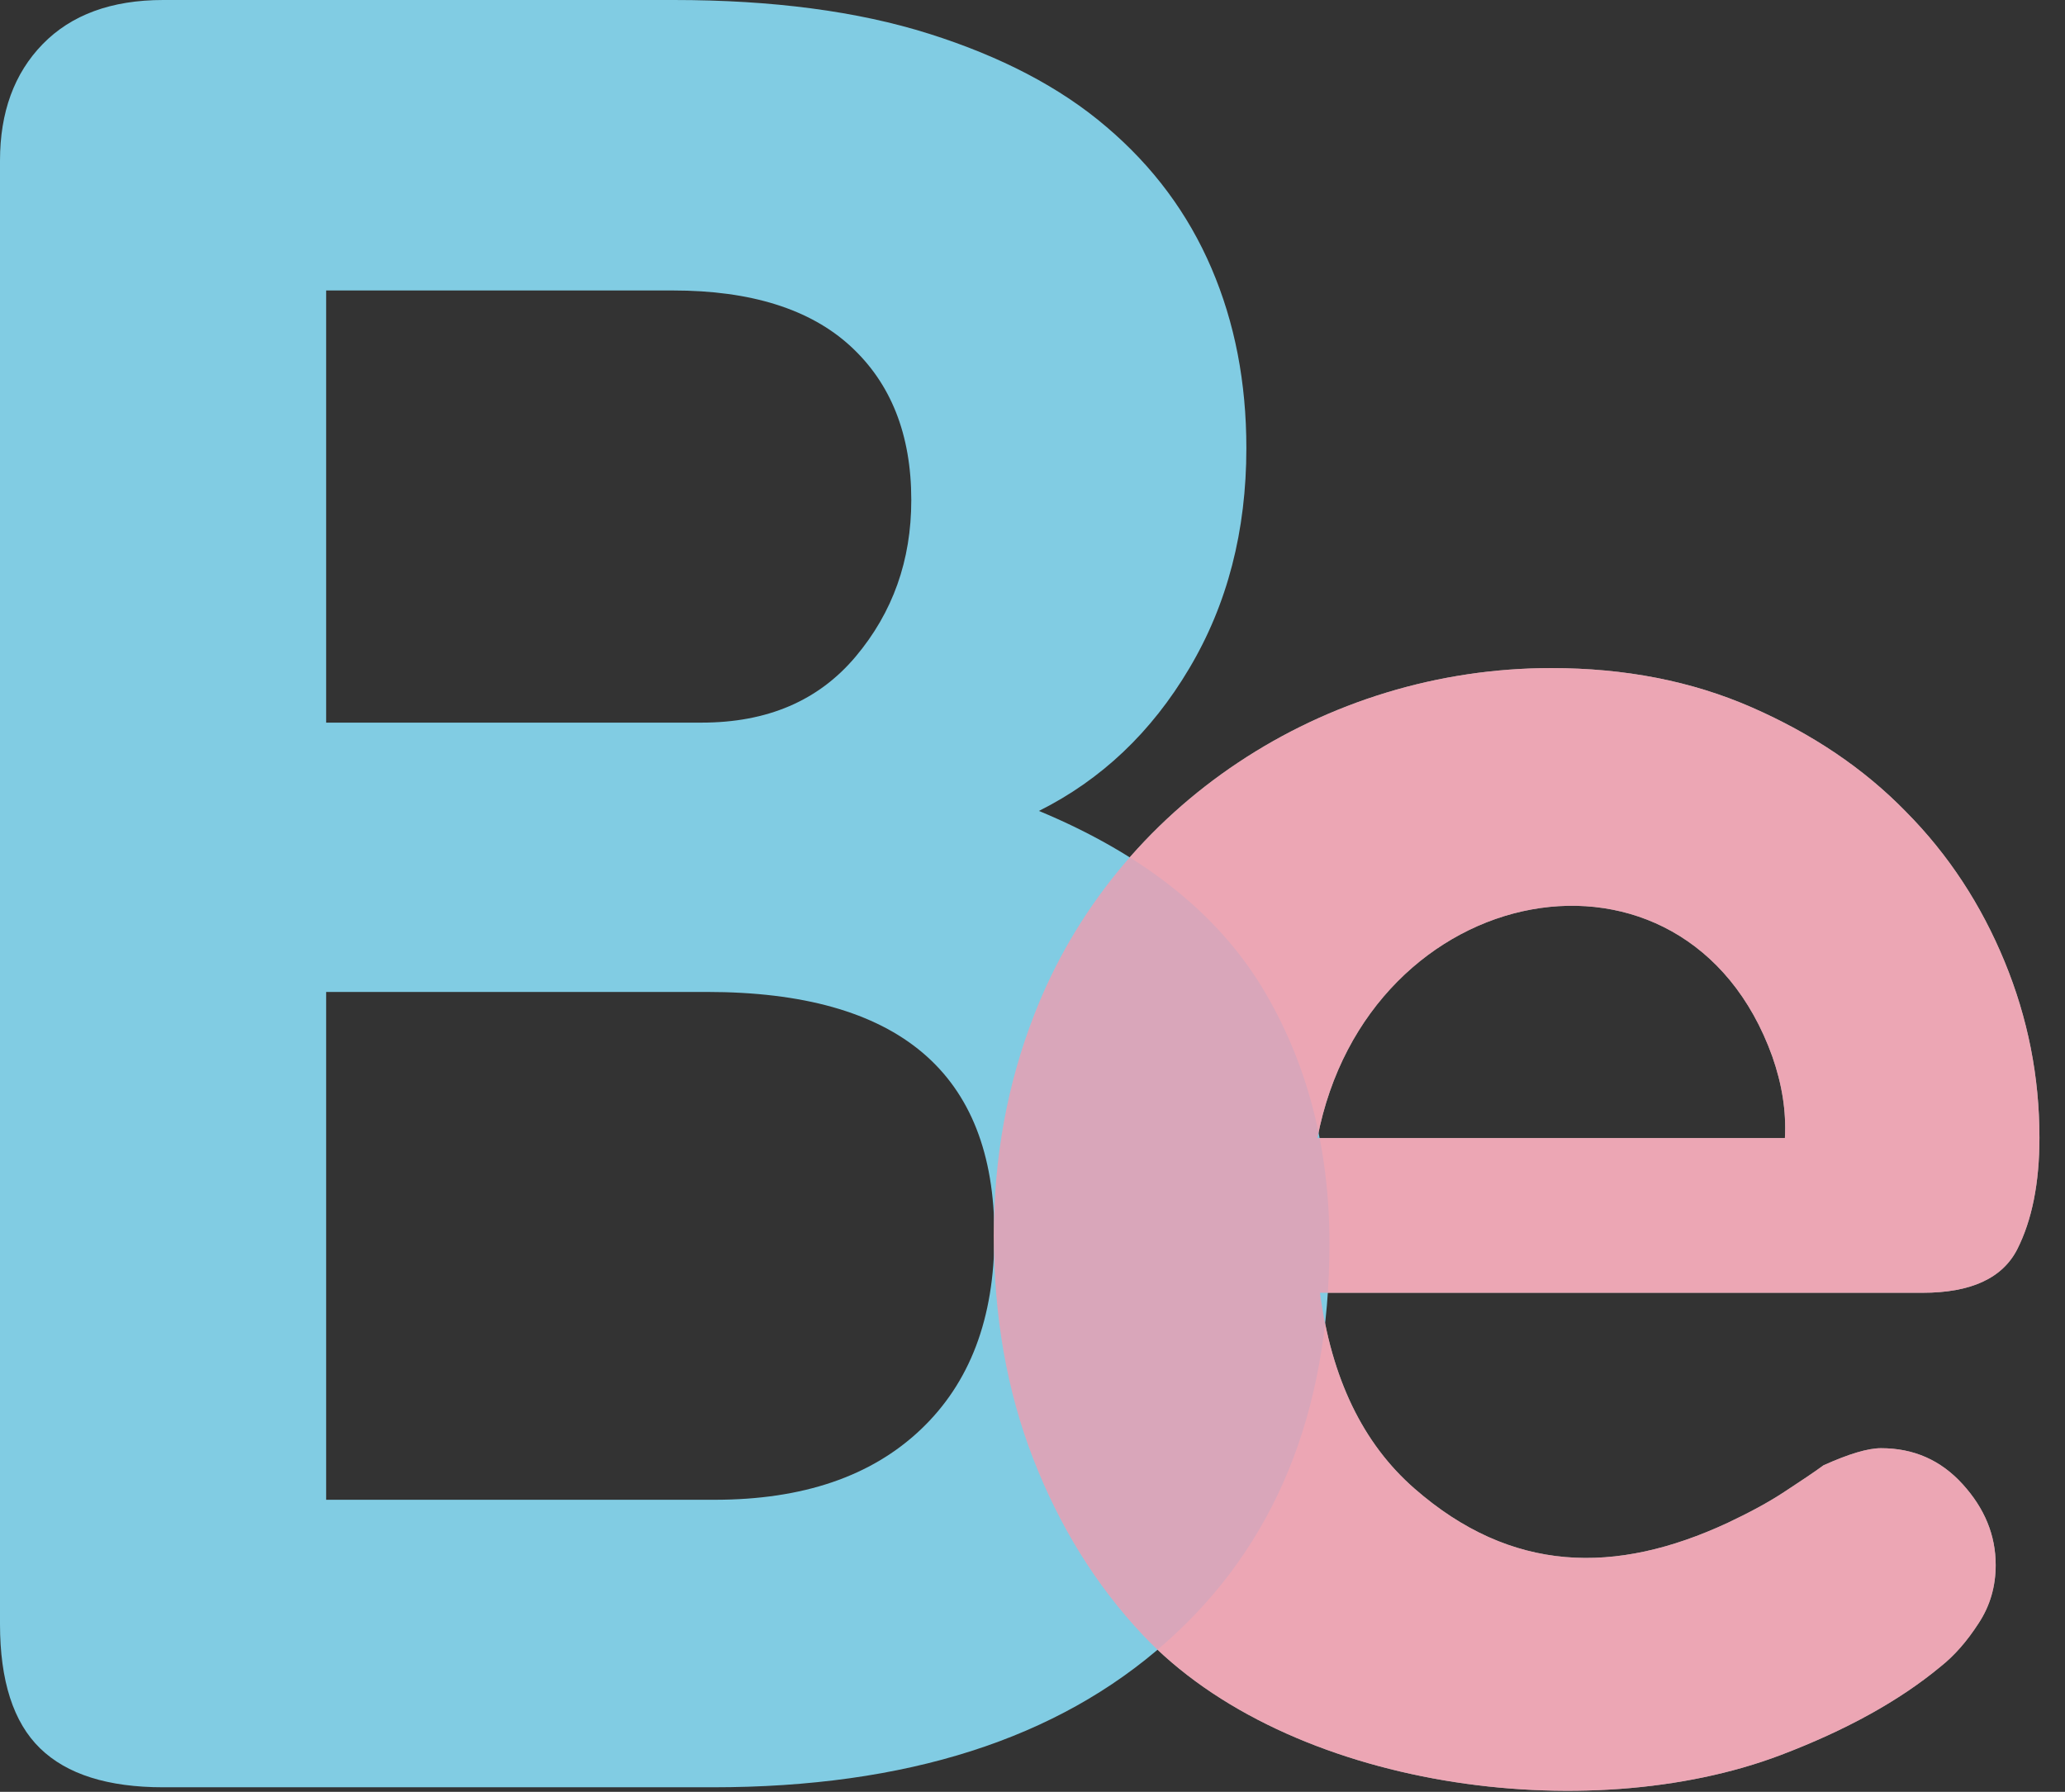 <svg xmlns="http://www.w3.org/2000/svg" width="53" height="46" viewBox="0 0 53 46" fill="none"><rect x="0" y="0" width="53" height="46" fill="#333333" stroke="none"/><path opacity="0.75" d="M45.811 29.217C45.849 28.522 45.735 27.827 45.488 27.122C43.278 20.97 35.098 22.513 33.812 29.217H45.811ZM33.879 33.198C34.174 35.379 34.974 37.055 36.307 38.217C38.793 40.388 41.459 40.435 44.345 39.093C44.888 38.836 45.373 38.578 45.792 38.302C46.211 38.026 46.545 37.807 46.802 37.617C47.459 37.321 47.945 37.178 48.278 37.178C49.116 37.178 49.811 37.483 50.373 38.102C50.935 38.721 51.221 39.407 51.221 40.178C51.221 40.721 51.078 41.226 50.782 41.673C50.487 42.131 50.163 42.502 49.802 42.788C48.745 43.664 47.383 44.416 45.707 45.054C40.745 46.94 33.06 45.93 29.327 41.969C28.127 40.693 27.193 39.188 26.517 37.445C25.841 35.702 25.508 33.788 25.508 31.722C25.508 29.722 25.851 27.827 26.546 26.046C28.641 20.646 33.993 17.151 39.812 17.151C41.707 17.151 43.421 17.484 44.964 18.161C46.507 18.837 47.83 19.722 48.916 20.837C50.011 21.941 50.849 23.227 51.449 24.684C52.049 26.141 52.344 27.646 52.344 29.207C52.344 30.369 52.154 31.322 51.773 32.074C51.392 32.817 50.583 33.188 49.344 33.188H33.879V33.198Z" fill="white"></path><path d="M4.19 45.883C2.771 45.883 1.714 45.55 1.029 44.883C0.343 44.216 0 43.15 0 41.693V4.124C0 2.886 0.362 1.886 1.095 1.133C1.828 0.381 2.857 0 4.19 0H17.294C19.818 0 22.008 0.286 23.846 0.867C25.684 1.448 27.208 2.238 28.398 3.257C29.598 4.276 30.493 5.485 31.093 6.885C31.693 8.285 31.989 9.818 31.989 11.504C31.989 13.628 31.503 15.513 30.522 17.161C29.551 18.799 28.265 20.018 26.665 20.818C29.322 21.922 31.227 23.437 32.389 25.341C33.541 27.246 34.122 29.446 34.122 31.922C34.122 36.264 32.722 39.683 29.931 42.159C27.141 44.645 23.256 45.883 18.294 45.883H4.19ZM8.371 18.551H18.008C19.694 18.551 21.008 17.989 21.961 16.856C22.913 15.723 23.389 14.39 23.389 12.837C23.389 11.152 22.865 9.838 21.827 8.885C20.789 7.933 19.265 7.457 17.275 7.457H8.371V18.551ZM8.371 38.502H18.342C20.599 38.502 22.361 37.903 23.627 36.703C24.894 35.503 25.522 33.846 25.522 31.712C25.522 27.541 23.065 25.465 18.142 25.465H8.371V38.502Z" fill="#81CCE3"></path><path opacity="0.75" d="M45.811 29.217C45.849 28.522 45.735 27.827 45.488 27.122C43.278 20.97 35.098 22.513 33.812 29.217H45.811ZM33.879 33.198C34.174 35.379 34.974 37.055 36.307 38.217C38.793 40.388 41.459 40.435 44.345 39.093C44.888 38.836 45.373 38.578 45.792 38.302C46.211 38.026 46.545 37.807 46.802 37.617C47.459 37.321 47.945 37.178 48.278 37.178C49.116 37.178 49.811 37.483 50.373 38.102C50.935 38.721 51.221 39.407 51.221 40.178C51.221 40.721 51.078 41.226 50.782 41.673C50.487 42.131 50.163 42.502 49.802 42.788C48.745 43.664 47.383 44.416 45.707 45.054C40.745 46.94 33.06 45.93 29.327 41.969C28.127 40.693 27.193 39.188 26.517 37.445C25.841 35.702 25.508 33.788 25.508 31.722C25.508 29.722 25.851 27.827 26.546 26.046C28.641 20.646 33.993 17.151 39.812 17.151C41.707 17.151 43.421 17.484 44.964 18.161C46.507 18.837 47.83 19.722 48.916 20.837C50.011 21.941 50.849 23.227 51.449 24.684C52.049 26.141 52.344 27.646 52.344 29.207C52.344 30.369 52.154 31.322 51.773 32.074C51.392 32.817 50.583 33.188 49.344 33.188H33.879V33.198Z" fill="#F79AAC"></path></svg>